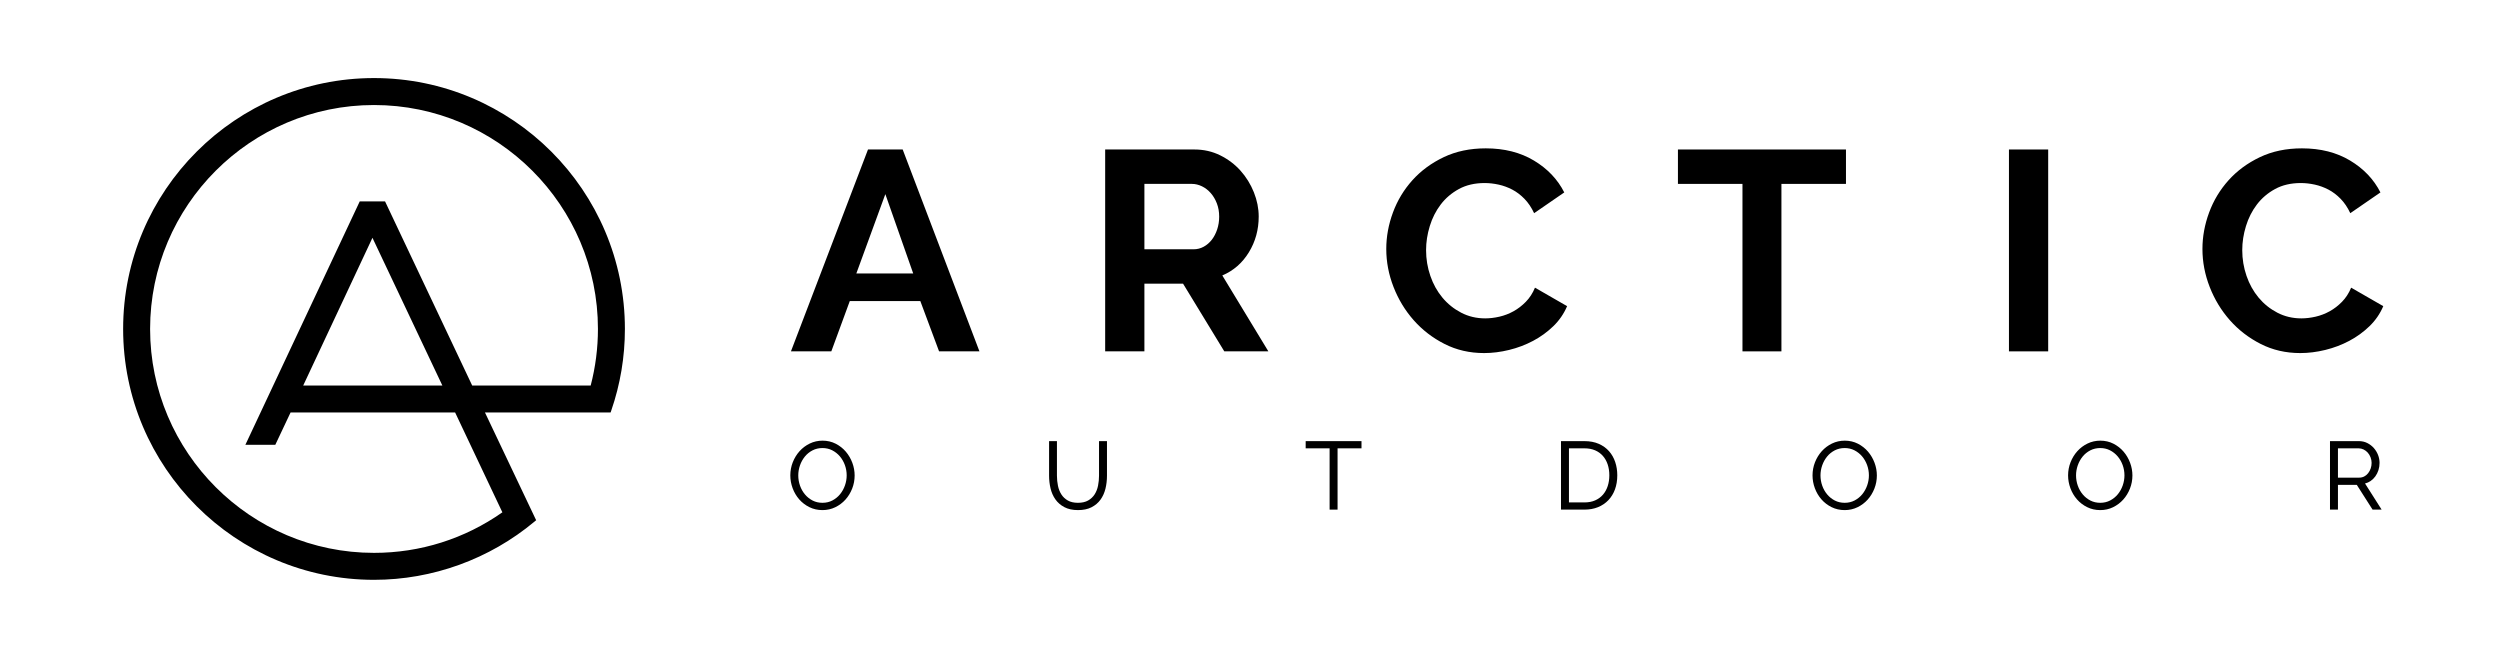 <svg width="642" height="169" viewBox="0 0 642 169" fill="none" xmlns="http://www.w3.org/2000/svg">
<path d="M222.901 38.389H231.809L251.523 90.23H241.155L236.336 77.306H218.228L213.482 90.23H203.114L222.901 38.389ZM234.511 70.224L227.355 49.852L219.908 70.224H234.511Z" fill="black"/>
<path d="M283.807 90.23V38.389H306.733C309.118 38.389 311.321 38.889 313.341 39.886C315.361 40.884 317.102 42.198 318.562 43.829C320.022 45.46 321.165 47.309 321.994 49.378C322.821 51.447 323.235 53.528 323.235 55.621C323.235 58.979 322.395 62.035 320.716 64.784C319.036 67.534 316.76 69.519 313.889 70.735L325.717 90.23H314.4L303.813 72.852H293.883V90.23L283.807 90.23ZM293.883 64.017H306.514C307.438 64.017 308.303 63.798 309.106 63.36C309.909 62.922 310.603 62.327 311.187 61.571C311.771 60.817 312.233 59.929 312.575 58.906C312.914 57.884 313.086 56.789 313.086 55.621C313.086 54.405 312.891 53.284 312.501 52.262C312.111 51.24 311.589 50.352 310.932 49.597C310.275 48.843 309.519 48.259 308.668 47.845C307.816 47.432 306.952 47.224 306.076 47.224H293.883V64.017Z" fill="black"/>
<path d="M355.995 63.944C355.995 60.781 356.566 57.654 357.711 54.562C358.854 51.471 360.522 48.709 362.712 46.275C364.903 43.841 367.579 41.87 370.744 40.361C373.907 38.852 377.509 38.097 381.55 38.097C386.32 38.097 390.445 39.145 393.926 41.237C397.406 43.33 399.998 46.056 401.702 49.415L393.963 54.745C393.28 53.284 392.453 52.056 391.48 51.057C390.506 50.06 389.46 49.269 388.34 48.684C387.22 48.1 386.052 47.675 384.836 47.407C383.618 47.14 382.426 47.005 381.258 47.005C378.726 47.005 376.523 47.516 374.65 48.538C372.776 49.56 371.218 50.887 369.977 52.518C368.736 54.149 367.798 55.998 367.166 58.067C366.533 60.136 366.217 62.192 366.217 64.237C366.217 66.525 366.582 68.727 367.312 70.844C368.042 72.962 369.076 74.824 370.415 76.43C371.753 78.036 373.36 79.327 375.234 80.3C377.107 81.274 379.164 81.76 381.404 81.76C382.572 81.76 383.788 81.614 385.055 81.322C386.32 81.03 387.525 80.568 388.669 79.935C389.812 79.303 390.871 78.487 391.845 77.489C392.818 76.492 393.598 75.287 394.182 73.874L402.432 78.621C401.604 80.568 400.424 82.284 398.891 83.768C397.358 85.253 395.629 86.506 393.707 87.528C391.784 88.55 389.728 89.33 387.537 89.865C385.347 90.4 383.204 90.668 381.112 90.668C377.412 90.668 374.029 89.89 370.963 88.331C367.896 86.774 365.255 84.742 363.041 82.235C360.825 79.728 359.098 76.881 357.857 73.692C356.615 70.504 355.995 67.255 355.995 63.944Z" fill="black"/>
<path d="M474.045 47.224H457.47V90.23H447.467V47.224H430.893V38.389H474.045L474.045 47.224Z" fill="black"/>
<path d="M515.899 90.23V38.389H525.975V90.23H515.899Z" fill="black"/>
<path d="M565.588 63.944C565.588 60.781 566.16 57.654 567.304 54.562C568.447 51.471 570.115 48.709 572.306 46.275C574.496 43.841 577.173 41.87 580.337 40.361C583.501 38.852 587.103 38.097 591.144 38.097C595.914 38.097 600.039 39.145 603.52 41.237C606.999 43.33 609.591 46.056 611.296 49.415L603.556 54.745C602.874 53.284 602.047 52.056 601.074 51.057C600.099 50.06 599.053 49.269 597.934 48.684C596.814 48.1 595.646 47.675 594.429 47.407C593.212 47.14 592.02 47.005 590.852 47.005C588.32 47.005 586.117 47.516 584.244 48.538C582.369 49.56 580.812 50.887 579.571 52.518C578.329 54.149 577.392 55.998 576.76 58.067C576.126 60.136 575.81 62.192 575.81 64.237C575.81 66.525 576.175 68.727 576.906 70.844C577.636 72.962 578.669 74.824 580.009 76.43C581.347 78.036 582.953 79.327 584.828 80.3C586.701 81.274 588.758 81.76 590.997 81.76C592.166 81.76 593.382 81.614 594.648 81.322C595.914 81.03 597.118 80.568 598.263 79.935C599.406 79.303 600.464 78.487 601.439 77.489C602.412 76.492 603.191 75.287 603.775 73.874L612.026 78.621C611.198 80.568 610.018 82.284 608.485 83.768C606.951 85.253 605.223 86.506 603.301 87.528C601.377 88.55 599.321 89.33 597.131 89.865C594.94 90.4 592.798 90.668 590.706 90.668C587.006 90.668 583.623 89.89 580.556 88.331C577.49 86.774 574.849 84.742 572.634 82.235C570.419 79.728 568.691 76.881 567.45 73.692C566.209 70.504 565.588 67.255 565.588 63.944Z" fill="black"/>
<path d="M217.209 115.99C216.494 115.152 215.618 114.464 214.606 113.945C213.589 113.425 212.456 113.161 211.236 113.161C210.065 113.161 208.961 113.408 207.955 113.895C206.953 114.379 206.068 115.042 205.327 115.865C204.587 116.688 204.001 117.646 203.583 118.711C203.164 119.778 202.952 120.911 202.952 122.077C202.952 123.192 203.151 124.299 203.545 125.367C203.94 126.435 204.506 127.396 205.229 128.226C205.952 129.056 206.832 129.732 207.844 130.234C208.859 130.738 209.992 130.993 211.212 130.993C212.382 130.993 213.487 130.746 214.493 130.259C215.496 129.774 216.376 129.115 217.109 128.301C217.841 127.486 218.423 126.532 218.841 125.467C219.26 124.4 219.472 123.268 219.472 122.101C219.472 121.002 219.273 119.907 218.879 118.847C218.484 117.788 217.922 116.827 217.209 115.99ZM217.428 122.077C217.428 122.945 217.281 123.809 216.989 124.644C216.697 125.479 216.278 126.238 215.742 126.9C215.208 127.56 214.548 128.1 213.779 128.508C213.015 128.914 212.152 129.12 211.212 129.12C210.289 129.12 209.44 128.926 208.691 128.543C207.937 128.158 207.277 127.633 206.728 126.982C206.176 126.328 205.745 125.57 205.447 124.728C205.147 123.885 204.995 122.993 204.995 122.077C204.995 121.21 205.143 120.346 205.435 119.51C205.726 118.675 206.145 117.916 206.681 117.254C207.214 116.596 207.874 116.059 208.644 115.659C209.409 115.26 210.273 115.058 211.212 115.058C212.118 115.058 212.958 115.252 213.709 115.635C214.463 116.021 215.124 116.542 215.672 117.185C216.223 117.831 216.658 118.585 216.965 119.427C217.273 120.269 217.428 121.161 217.428 122.077Z" fill="black"/>
<path d="M282.229 122.15C282.229 123.007 282.145 123.87 281.978 124.715C281.812 125.549 281.518 126.301 281.103 126.952C280.69 127.598 280.129 128.127 279.437 128.523C278.747 128.919 277.864 129.12 276.814 129.12C275.78 129.12 274.909 128.923 274.227 128.534C273.542 128.145 272.985 127.625 272.574 126.988C272.158 126.345 271.86 125.597 271.687 124.763C271.512 123.92 271.423 123.041 271.423 122.15V113.282H269.404V122.15C269.404 123.258 269.528 124.35 269.773 125.395C270.02 126.449 270.437 127.4 271.014 128.223C271.593 129.051 272.369 129.727 273.321 130.232C274.272 130.737 275.455 130.993 276.838 130.993C278.188 130.993 279.35 130.75 280.292 130.27C281.234 129.791 282.011 129.136 282.6 128.323C283.185 127.517 283.615 126.569 283.879 125.507C284.14 124.454 284.272 123.324 284.272 122.15V113.282H282.229L282.229 122.15Z" fill="black"/>
<path d="M335.297 115.132H341.443V130.871H343.486V115.132H349.632V113.283H335.297V115.132Z" fill="black"/>
<path d="M413.199 115.866C412.498 115.074 411.612 114.438 410.565 113.977C409.52 113.516 408.284 113.282 406.889 113.282H400.863V130.871H406.889C408.169 130.871 409.339 130.659 410.366 130.239C411.396 129.819 412.29 129.218 413.025 128.45C413.758 127.684 414.331 126.749 414.726 125.67C415.12 124.594 415.319 123.377 415.319 122.052C415.319 120.859 415.141 119.717 414.788 118.659C414.433 117.595 413.898 116.655 413.199 115.866ZM413.276 122.053C413.276 123.05 413.136 123.984 412.859 124.829C412.584 125.67 412.174 126.411 411.642 127.029C411.11 127.646 410.44 128.138 409.649 128.491C408.856 128.844 407.927 129.022 406.889 129.022H402.907V115.132H406.889C407.913 115.132 408.831 115.302 409.614 115.639C410.398 115.976 411.068 116.456 411.607 117.065C412.146 117.675 412.564 118.411 412.848 119.253C413.132 120.099 413.276 121.041 413.276 122.053Z" fill="black"/>
<path d="M479.715 115.99C479 115.152 478.124 114.464 477.112 113.945C476.095 113.425 474.962 113.161 473.742 113.161C472.571 113.161 471.467 113.408 470.461 113.895C469.459 114.379 468.575 115.042 467.833 115.865C467.094 116.688 466.507 117.646 466.089 118.711C465.67 119.778 465.458 120.911 465.458 122.077C465.458 123.192 465.657 124.299 466.051 125.367C466.446 126.435 467.012 127.396 467.735 128.226C468.458 129.056 469.338 129.732 470.35 130.234C471.365 130.738 472.498 130.993 473.718 130.993C474.888 130.993 475.993 130.746 476.999 130.259C478.002 129.774 478.882 129.115 479.615 128.301C480.347 127.486 480.93 126.532 481.347 125.467C481.766 124.4 481.978 123.268 481.978 122.101C481.978 121.002 481.779 119.907 481.385 118.847C480.99 117.788 480.428 116.827 479.715 115.99ZM473.718 129.12C472.795 129.12 471.947 128.926 471.197 128.543C470.443 128.158 469.783 127.633 469.234 126.982C468.682 126.328 468.251 125.57 467.953 124.728C467.653 123.885 467.501 122.993 467.501 122.077C467.501 121.21 467.649 120.346 467.941 119.51C468.232 118.675 468.651 117.916 469.188 117.254C469.72 116.596 470.381 116.059 471.15 115.659C471.915 115.26 472.779 115.058 473.718 115.058C474.624 115.058 475.465 115.252 476.215 115.635C476.969 116.021 477.63 116.542 478.179 117.185C478.73 117.831 479.165 118.585 479.471 119.427C479.779 120.269 479.935 121.161 479.935 122.077C479.935 122.945 479.787 123.809 479.495 124.644C479.204 125.479 478.784 126.238 478.249 126.9C477.715 127.559 477.054 128.1 476.285 128.508C475.521 128.914 474.658 129.12 473.718 129.12Z" fill="black"/>
<path d="M545.341 115.99C544.626 115.152 543.75 114.464 542.739 113.945C541.722 113.425 540.588 113.161 539.369 113.161C538.198 113.161 537.094 113.408 536.088 113.895C535.085 114.379 534.201 115.042 533.46 115.865C532.72 116.688 532.133 117.646 531.716 118.711C531.297 119.778 531.084 120.911 531.084 122.077C531.084 123.192 531.284 124.299 531.678 125.367C532.072 126.435 532.638 127.396 533.361 128.226C534.084 129.056 534.964 129.732 535.977 130.234C536.991 130.738 538.124 130.993 539.344 130.993C540.515 130.993 541.619 130.746 542.626 130.259C543.629 129.774 544.509 129.115 545.241 128.301C545.974 127.485 546.556 126.532 546.973 125.467C547.392 124.4 547.605 123.268 547.605 122.101C547.605 121.002 547.405 119.907 547.011 118.847C546.617 117.789 546.055 116.827 545.341 115.99ZM545.561 122.077C545.561 122.945 545.413 123.809 545.121 124.644C544.83 125.479 544.411 126.238 543.875 126.9C543.341 127.56 542.681 128.1 541.911 128.508C541.148 128.914 540.284 129.12 539.344 129.12C538.421 129.12 537.573 128.926 536.823 128.543C536.069 128.158 535.409 127.633 534.861 126.982C534.309 126.328 533.878 125.57 533.58 124.728C533.28 123.885 533.128 122.993 533.128 122.077C533.128 121.21 533.276 120.346 533.568 119.51C533.858 118.675 534.278 117.916 534.814 117.254C535.347 116.596 536.007 116.059 536.776 115.659C537.542 115.26 538.406 115.058 539.344 115.058C540.251 115.058 541.091 115.252 541.841 115.635C542.596 116.02 543.256 116.542 543.805 117.185C544.356 117.831 544.791 118.585 545.098 119.427C545.405 120.269 545.561 121.161 545.561 122.077Z" fill="black"/>
<path d="M607.339 124.159C607.847 124.033 608.316 123.826 608.738 123.543C609.222 123.217 609.641 122.81 609.983 122.335C610.325 121.86 610.595 121.321 610.785 120.733C610.975 120.144 611.072 119.518 611.072 118.87C611.072 118.188 610.942 117.505 610.684 116.841C610.427 116.178 610.061 115.576 609.596 115.052C609.131 114.529 608.571 114.099 607.93 113.775C607.286 113.448 606.569 113.282 605.8 113.282H598.341V130.871H600.385V124.507H605.22L609.277 130.871H611.601L607.339 124.159ZM608.143 121.51C607.867 121.861 607.53 122.144 607.141 122.35C606.754 122.555 606.32 122.658 605.849 122.658H600.385V115.132H605.703C606.143 115.132 606.571 115.232 606.975 115.429C607.382 115.629 607.741 115.902 608.04 116.24C608.341 116.579 608.583 116.983 608.761 117.439C608.939 117.895 609.029 118.377 609.029 118.87C609.029 119.366 608.95 119.846 608.795 120.297C608.641 120.745 608.421 121.153 608.143 121.51Z" fill="black"/>
<path d="M96.048 20.047C60.524 20.047 31.622 48.948 31.622 84.473C31.622 119.998 60.524 148.899 96.048 148.899C111.074 148.899 125.713 143.586 137.27 133.938L137.683 133.594L124.536 105.922L156.803 105.921L156.964 105.454C159.294 98.71 160.475 91.65 160.475 84.473C160.475 48.948 131.573 20.047 96.048 20.047ZM77.865 98.998L95.645 61.067L113.597 98.998H77.865ZM92.378 51.725L63.013 114.221H70.7L74.618 105.922H116.874L129.01 131.565C119.31 138.376 107.918 141.975 96.048 141.975C64.342 141.975 38.546 116.18 38.546 84.473C38.546 52.766 64.342 26.971 96.048 26.971C127.755 26.971 153.551 52.766 153.551 84.473C153.551 89.383 152.924 94.269 151.688 98.998H121.257L98.959 51.883L98.884 51.725L92.378 51.725Z" fill="black"/>
</svg>
